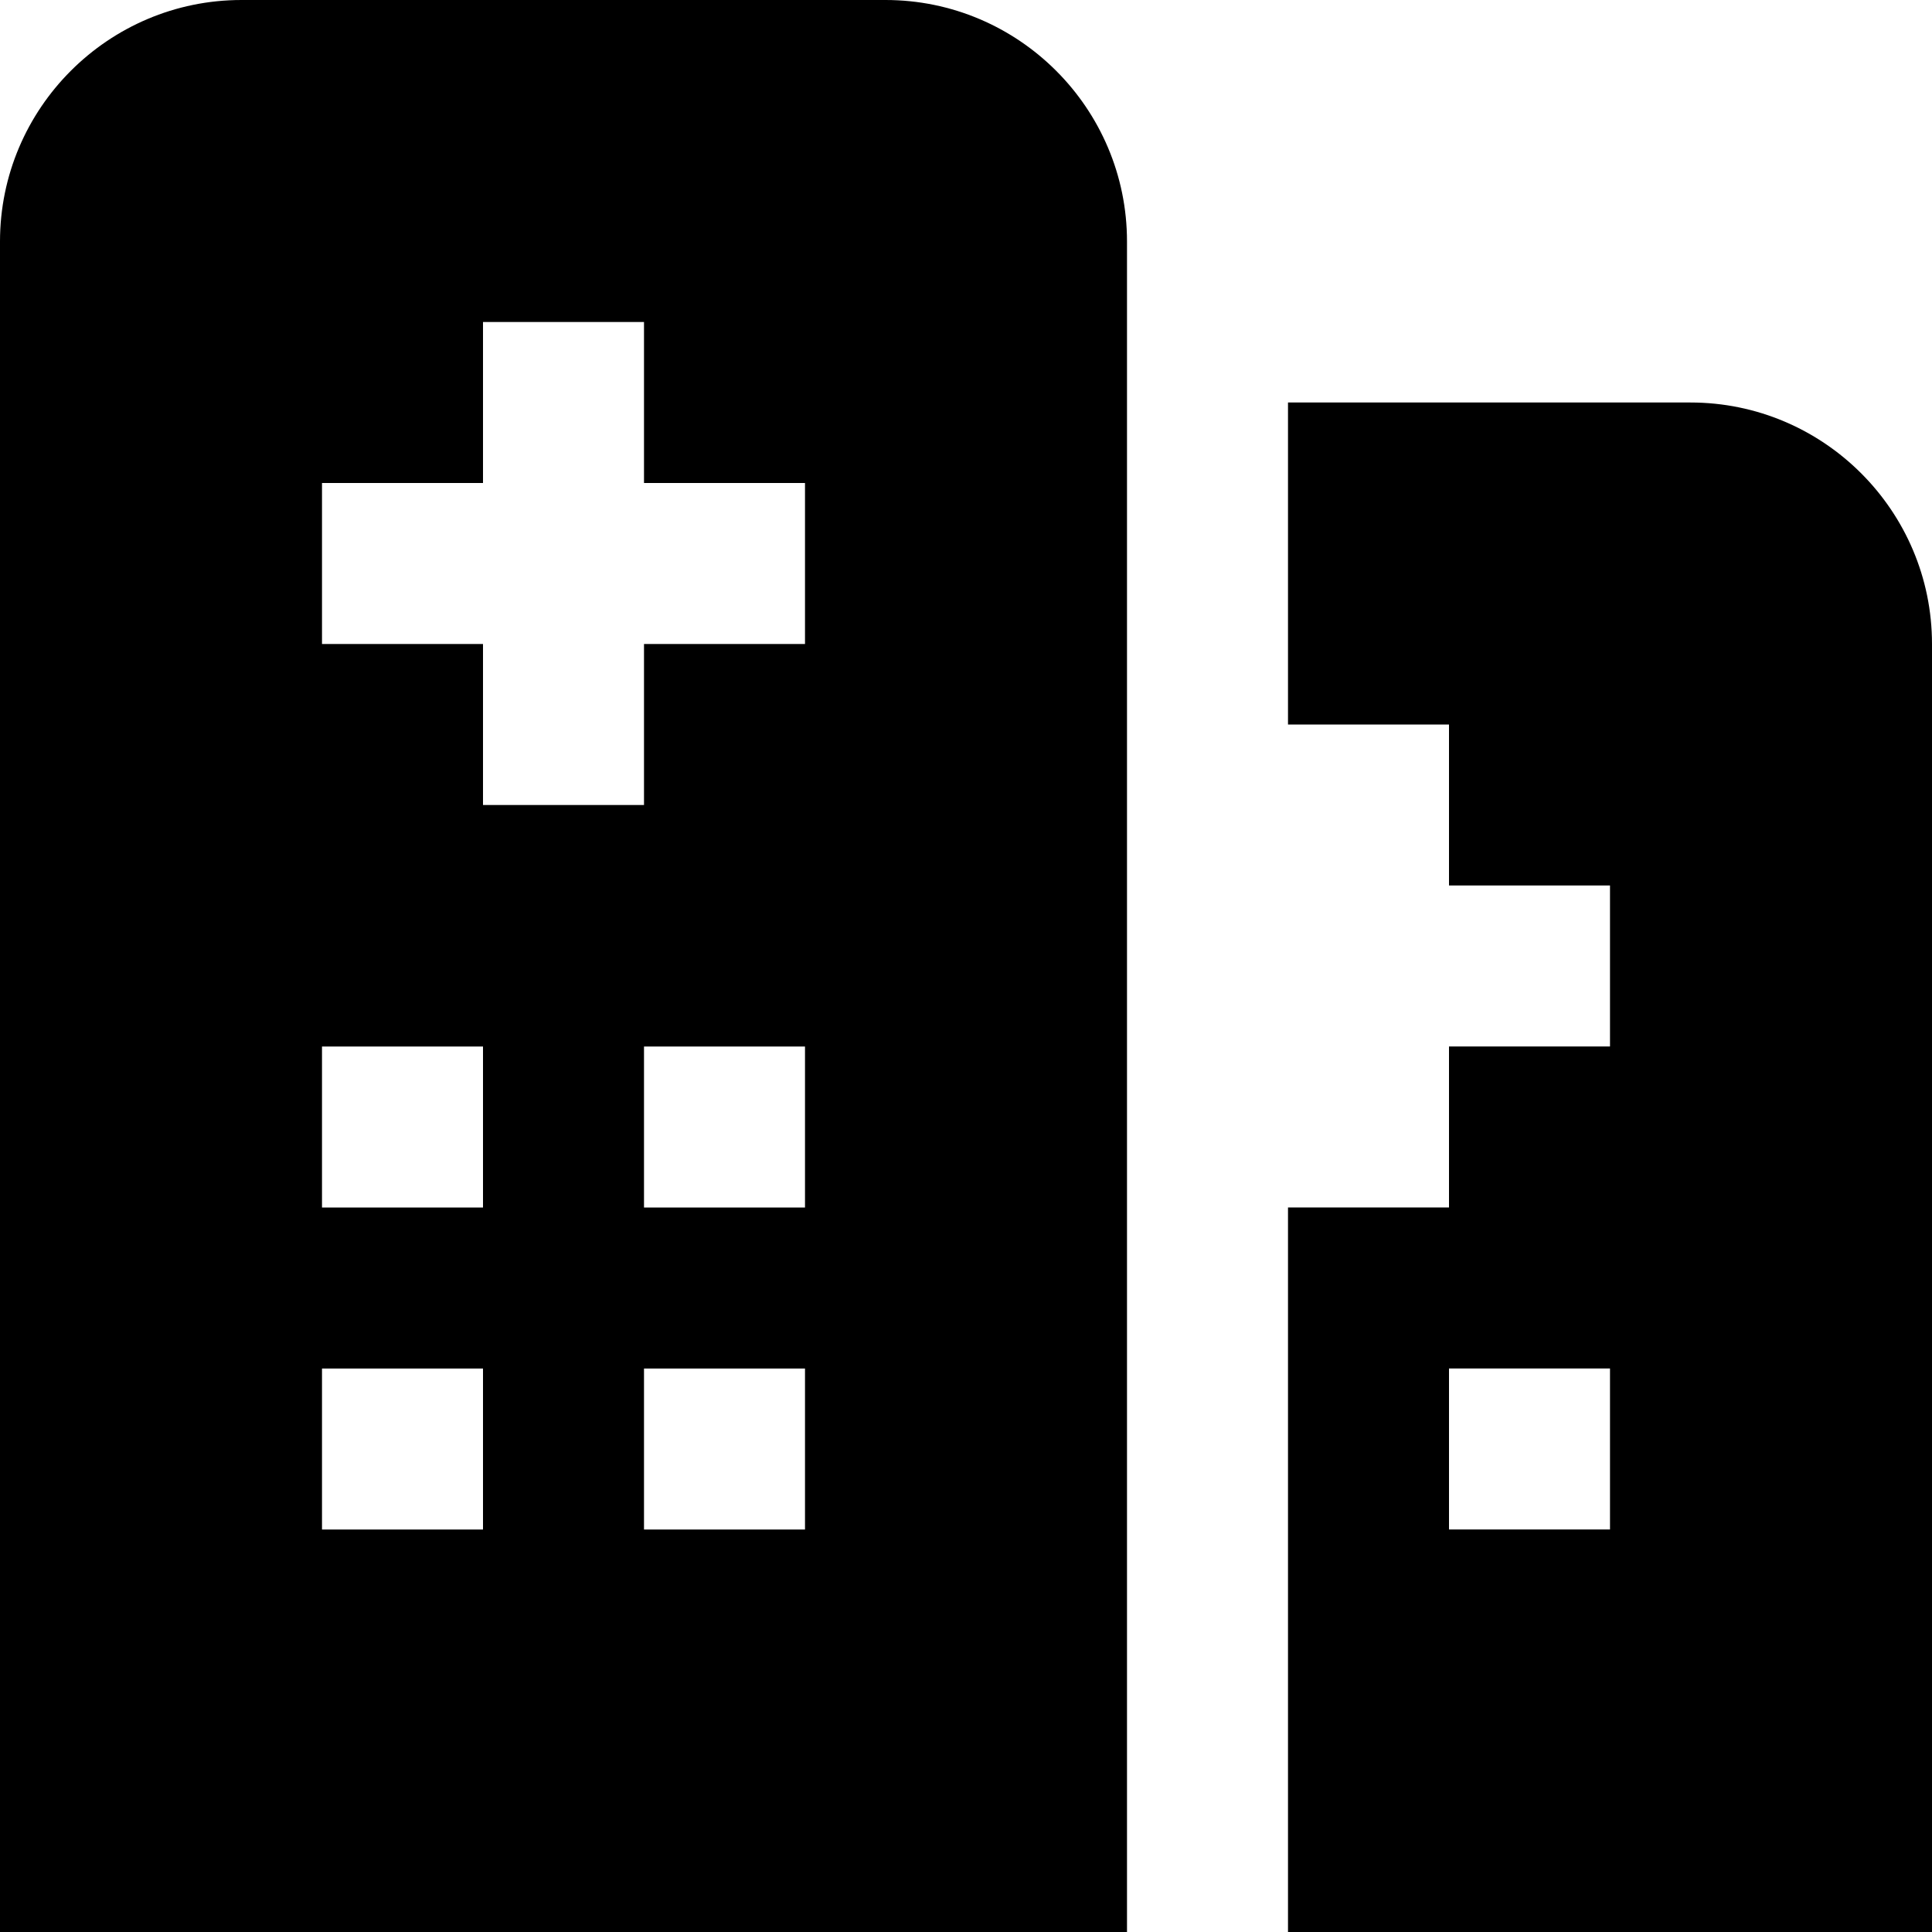 <?xml version="1.0" encoding="UTF-8"?>
<svg xmlns="http://www.w3.org/2000/svg" id="Layer_1" data-name="Layer 1" viewBox="0 0 24 24" width="512" height="512"><path d="m11,0H3C1.346,0,0,1.346,0,3v21h14V3c0-1.654-1.346-3-3-3Zm-5,19h-2v-2h2v2Zm0-4h-2v-2h2v2Zm4,4h-2v-2h2v2Zm0-4h-2v-2h2v2Zm0-7h-2v2h-2v-2h-2v-2h2v-2h2v2h2v2Zm11-3h-5v4h2v2h2v2h-2v2h-2v9h8V8c0-1.654-1.346-3-3-3Zm-1,14h-2v-2h2v2Z"/></svg>
